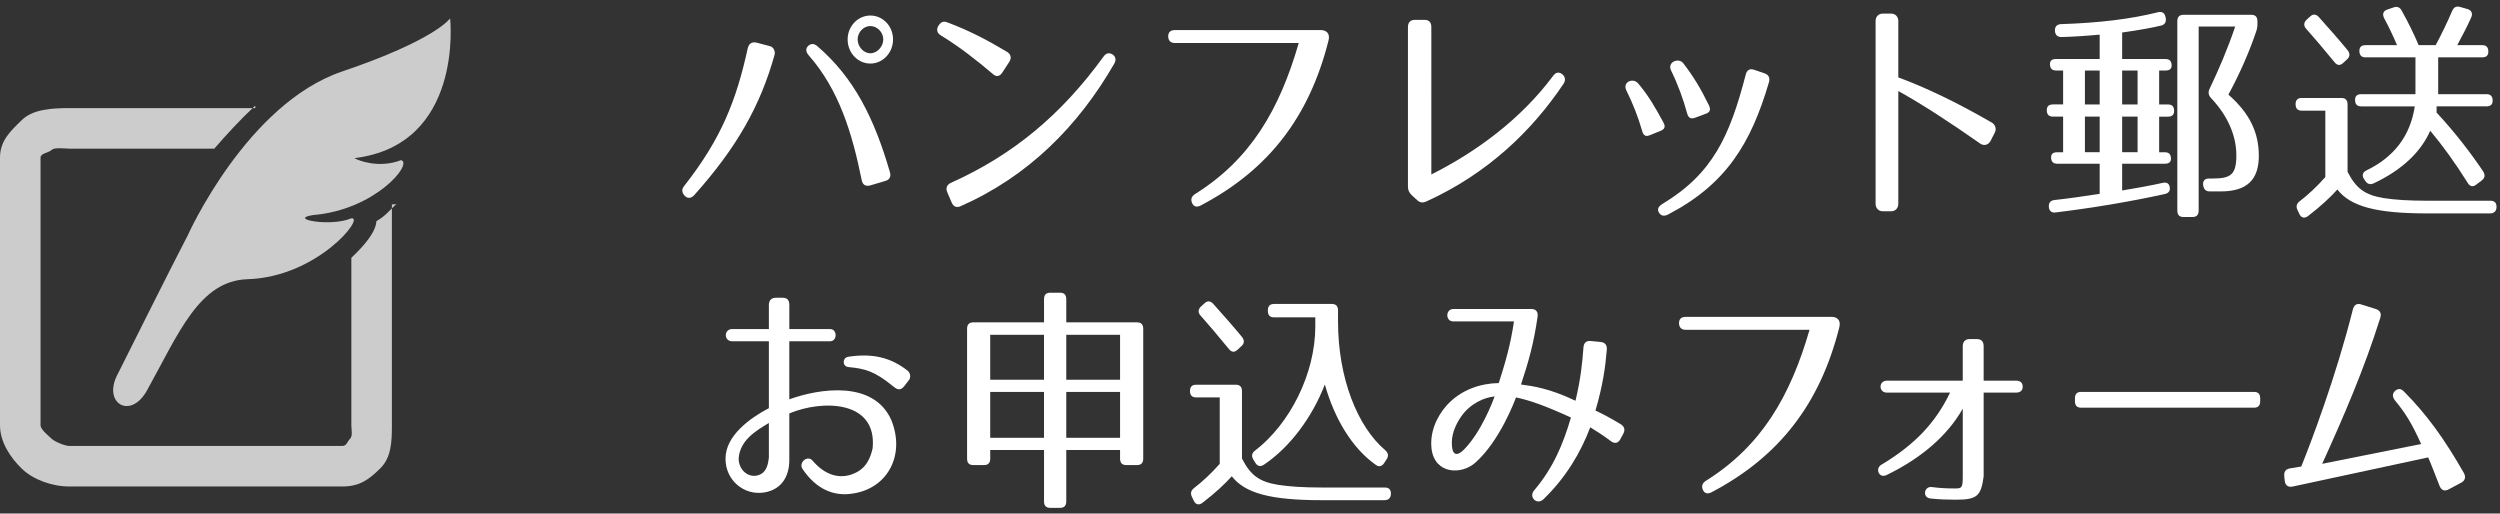 <?xml version="1.0" encoding="utf-8"?>
<!-- Generator: Adobe Illustrator 16.0.4, SVG Export Plug-In . SVG Version: 6.00 Build 0)  -->
<!DOCTYPE svg PUBLIC "-//W3C//DTD SVG 1.1//EN" "http://www.w3.org/Graphics/SVG/1.1/DTD/svg11.dtd">
<svg version="1.1" id="レイヤー_1" xmlns="http://www.w3.org/2000/svg" xmlns:xlink="http://www.w3.org/1999/xlink" x="0px"
	 y="0px" width="185px" height="38px" viewBox="0 0 185 38" enable-background="new 0 0 185 38" xml:space="preserve">
<rect x="0" y="0" width="185" height="38" fill="#333333" stroke="none"/>
<g>
	<path fill="#FFFFFF" d="M57.315,4.067c-1.041,3.714-2.738,6.791-5.964,10.398c-0.235,0.23-0.487,0.23-0.688,0.018
		c-0.219-0.248-0.235-0.495-0.017-0.743c2.738-3.484,3.847-6.331,4.687-10.168c0.084-0.354,0.303-0.478,0.622-0.425l1.008,0.266
		C57.282,3.483,57.383,3.855,57.315,4.067z M63.767,13.334c-0.688-3.396-1.646-6.649-3.914-9.231
		c-0.219-0.248-0.252-0.478-0.067-0.689c0.202-0.195,0.438-0.212,0.672-0.018c2.756,2.352,4.251,5.394,5.394,9.338
		c0.101,0.336-0.018,0.566-0.336,0.654l-1.126,0.336C64.053,13.812,63.834,13.67,63.767,13.334z M66.085,2.917
		c0,0.991-0.756,1.787-1.68,1.787s-1.68-0.796-1.68-1.787c0-0.99,0.772-1.768,1.68-1.768C65.329,1.149,66.085,1.927,66.085,2.917z
		 M63.465,2.917c0,0.531,0.437,1.026,0.94,1.026s0.958-0.495,0.958-1.026c0-0.53-0.454-0.99-0.958-0.99S63.465,2.387,63.465,2.917z"
		/>
	<path fill="#FFFFFF" d="M73.478,5.482c-1.21-1.026-2.42-1.98-3.831-2.847c-0.302-0.177-0.369-0.424-0.218-0.708l0.017-0.018
		c0.168-0.283,0.369-0.372,0.672-0.248c1.562,0.583,2.89,1.273,4.401,2.175c0.286,0.177,0.354,0.442,0.168,0.743l-0.521,0.796
		C73.981,5.659,73.729,5.712,73.478,5.482z M70.369,13.529c4.569-2.052,8.148-5.005,11.29-9.338c0.185-0.265,0.42-0.318,0.672-0.159
		c0.235,0.159,0.285,0.407,0.117,0.69c-2.671,4.633-6.384,8.347-11.373,10.54c-0.286,0.124-0.521,0.036-0.655-0.283l-0.319-0.743
		C69.966,13.918,70.066,13.67,70.369,13.529z"/>
	<path fill="#FFFFFF" d="M98.308,3.006c-1.411,5.606-4.401,9.55-9.459,12.202c-0.302,0.159-0.537,0.071-0.638-0.194
		c-0.118-0.283-0.034-0.495,0.252-0.672c4.082-2.564,6.216-6.225,7.644-11.159H86.95c-0.318,0-0.486-0.159-0.504-0.478
		c0-0.301,0.151-0.478,0.487-0.478h10.819C98.105,2.228,98.459,2.44,98.308,3.006z"/>
	<path fill="#FFFFFF" d="M104.188,13.794V1.998c0-0.336,0.185-0.53,0.504-0.53h0.723c0.319,0,0.504,0.177,0.504,0.53V12.91
		c3.31-1.663,6.603-4.067,9.005-7.286c0.201-0.283,0.437-0.318,0.672-0.142c0.235,0.195,0.285,0.442,0.101,0.725
		c-2.335,3.484-5.628,6.649-10.147,8.701c-0.269,0.124-0.486,0.088-0.688-0.106l-0.387-0.354
		C104.271,14.254,104.188,14.077,104.188,13.794z"/>
	<path fill="#FFFFFF" d="M121.524,9.708c-0.303-1.061-0.688-2.034-1.176-3.024c-0.303-0.619,0.504-0.955,0.873-0.513
		c0.756,0.884,1.294,1.821,1.865,2.882c0.185,0.318,0.101,0.513-0.219,0.637l-0.789,0.318
		C121.793,10.133,121.608,10.027,121.524,9.708z M130.898,6.101c-1.327,4.51-3.158,7.534-7.476,9.78
		c-0.285,0.142-0.521,0.088-0.655-0.142c-0.151-0.248-0.051-0.46,0.235-0.637c3.729-2.246,4.989-4.987,6.183-9.585
		c0.084-0.336,0.302-0.46,0.621-0.354l0.772,0.265C130.882,5.535,131,5.765,130.898,6.101z M124.851,8.4
		c-0.302-1.096-0.672-2.122-1.192-3.183c-0.303-0.619,0.554-0.99,0.907-0.531c0.739,0.955,1.293,1.875,1.898,3.113
		c0.151,0.318,0.067,0.513-0.235,0.619l-0.807,0.301C125.119,8.824,124.935,8.718,124.851,8.4z"/>
	<path fill="#FFFFFF" d="M146.539,10.628c-2.268-1.592-4.367-2.954-6.064-3.891v8.347c0,0.318-0.219,0.548-0.521,0.548h-0.639
		c-0.303,0-0.521-0.23-0.521-0.548V1.556c0-0.318,0.218-0.548,0.521-0.548h0.639c0.302,0,0.521,0.23,0.521,0.548v4.173
		c2.017,0.743,4.251,1.804,6.922,3.343c0.269,0.159,0.353,0.477,0.218,0.743l-0.318,0.619
		C147.145,10.717,146.825,10.823,146.539,10.628z"/>
	<path fill="#FFFFFF" d="M159.929,1.892c-0.756,0.177-1.73,0.354-2.89,0.513v1.963h3.209c0.303,0,0.453,0.159,0.453,0.478
		c0,0.248-0.15,0.372-0.453,0.372h-0.471v2.511h0.655c0.303,0,0.454,0.159,0.454,0.478c0,0.283-0.151,0.424-0.454,0.424h-0.655
		v2.635h0.42c0.303,0,0.454,0.159,0.454,0.478c0,0.248-0.151,0.371-0.454,0.371h-3.158v1.981c1.143-0.195,2.15-0.372,3.008-0.566
		c0.318-0.071,0.504,0.071,0.521,0.389c0.017,0.229-0.118,0.389-0.387,0.442c-2.57,0.566-5.342,1.026-8.081,1.362
		c-0.285,0.035-0.47-0.124-0.486-0.424c-0.018-0.283,0.117-0.46,0.402-0.496c0.991-0.106,2.101-0.265,3.36-0.459v-2.229h-3.142
		c-0.303,0-0.453-0.159-0.453-0.478c0-0.248,0.15-0.371,0.453-0.371h0.437V8.63h-0.756c-0.302,0-0.453-0.159-0.453-0.478
		c0-0.283,0.151-0.424,0.453-0.424h0.756V5.217h-0.521c-0.303,0-0.453-0.159-0.453-0.478c0-0.248,0.15-0.372,0.453-0.372h3.226
		V2.564c-1.143,0.106-2.1,0.159-2.839,0.177c-0.286,0-0.454-0.159-0.471-0.459c-0.017-0.301,0.135-0.478,0.437-0.496
		c2.789-0.088,5.158-0.371,7.207-0.884c0.303-0.07,0.487,0.071,0.538,0.372l0.017,0.053C160.315,1.626,160.197,1.821,159.929,1.892z
		 M155.376,5.217h-1.092v2.511h1.092V5.217z M155.376,8.63h-1.092v2.635h1.092V8.63z M158.182,5.217h-1.143v2.511h1.143V5.217z
		 M158.182,8.63h-1.143v2.635h1.143V8.63z M166.968,2.299c-0.487,1.45-1.159,3.024-2.066,4.704c1.579,1.379,2.251,2.812,2.251,4.527
		c0,1.769-0.873,2.635-2.822,2.635h-0.806c-0.286,0-0.438-0.142-0.487-0.442c-0.051-0.318,0.101-0.513,0.42-0.513h0.302
		c1.345,0,1.73-0.318,1.73-1.715c0-1.539-0.705-3.007-1.881-4.245c-0.186-0.212-0.219-0.424-0.102-0.672
		c0.655-1.379,1.327-2.918,1.898-4.616h-2.704V15.58c0,0.318-0.151,0.478-0.454,0.478h-0.672c-0.303,0-0.453-0.159-0.453-0.478
		V1.574c0-0.318,0.15-0.478,0.453-0.478h5.023c0.302,0,0.453,0.159,0.453,0.478v0.142C167.052,1.945,167.035,2.086,166.968,2.299z"
		/>
	<path fill="#FFFFFF" d="M176.409,14.661c0.79,0.124,1.848,0.194,3.242,0.194h4.653c0.303,0,0.454,0.177,0.438,0.495
		c-0.017,0.283-0.185,0.442-0.471,0.442h-4.67c-3.764,0-5.662-0.513-6.637-1.769c-0.521,0.583-1.226,1.238-2.167,1.963
		c-0.252,0.195-0.504,0.142-0.639-0.142l-0.134-0.283c-0.135-0.265-0.084-0.478,0.134-0.654c0.639-0.495,1.277-1.079,1.916-1.804
		V8.188h-1.748c-0.302,0-0.453-0.159-0.453-0.478c0-0.301,0.151-0.46,0.453-0.46h2.94c0.303,0,0.453,0.159,0.453,0.478v4.987
		C174.359,13.953,174.998,14.431,176.409,14.661z M171.588,1.255c0.772,0.867,1.495,1.68,2.133,2.458
		c0.186,0.23,0.186,0.478-0.033,0.672l-0.285,0.265c-0.219,0.212-0.438,0.212-0.639-0.036c-0.856-1.043-1.546-1.857-2.1-2.476
		c-0.202-0.212-0.202-0.46,0.017-0.672l0.252-0.23C171.15,1.025,171.369,1.025,171.588,1.255z M182.877,1.273
		c-0.252,0.566-0.588,1.238-1.041,2.069h1.848c0.303,0,0.453,0.159,0.453,0.478c0,0.283-0.15,0.424-0.453,0.424h-3.259v2.724h3.578
		c0.302,0,0.453,0.159,0.453,0.477c0,0.283-0.151,0.425-0.453,0.425h-3.696v0.459c1.378,1.486,2.503,2.954,3.444,4.351
		c0.168,0.265,0.134,0.495-0.101,0.672l-0.421,0.318c-0.234,0.177-0.453,0.142-0.621-0.141c-0.94-1.503-1.882-2.794-2.772-3.855
		c-0.705,1.592-2.083,2.9-4.183,3.891c-0.252,0.124-0.471,0.053-0.622-0.177l-0.084-0.124c-0.185-0.283-0.117-0.513,0.168-0.654
		c2.017-0.973,3.243-2.529,3.579-4.739h-3.965c-0.303,0-0.454-0.159-0.454-0.478c0-0.283,0.151-0.424,0.454-0.424h4.015V4.244
		h-3.695c-0.303,0-0.454-0.159-0.454-0.478c0-0.283,0.151-0.424,0.454-0.424h2.335c-0.336-0.778-0.655-1.433-0.958-1.999
		c-0.151-0.301-0.067-0.531,0.235-0.637l0.471-0.159c0.252-0.088,0.453-0.018,0.588,0.23c0.504,0.902,0.924,1.769,1.26,2.564h1.26
		c0.42-0.778,0.84-1.645,1.227-2.547c0.118-0.265,0.303-0.354,0.571-0.283l0.555,0.159C182.894,0.76,182.995,0.99,182.877,1.273z"/>
	<path fill="#FFFFFF" d="M58.408,25.252v4.298c2.251-0.813,6.232-1.415,7.543,1.521c1.059,2.582-0.252,5.059-2.822,5.447
		c-1.344,0.23-2.688-0.247-3.746-1.821c-0.303-0.46,0.369-1.062,0.756-0.601c0.84,0.99,2.016,1.52,3.293,0.83
		c0.654-0.354,0.974-0.99,1.142-1.75c0.354-3.572-3.729-3.607-6.165-2.582v3.466c0,1.273-0.655,2.211-1.898,2.388
		c-1.462,0.212-2.822-0.902-2.822-2.494c-0.018-1.732,1.881-3.059,3.208-3.749v-4.952h-2.721c-0.622,0-0.622-0.901,0-0.901h2.721
		v-1.786c0-0.336,0.186-0.531,0.505-0.531h0.521c0.336,0,0.487,0.178,0.487,0.531v1.786h3.023c0.538,0,0.538,0.901,0,0.901H58.408z
		 M54.661,33.936c0,0.778,0.622,1.397,1.345,1.256c0.655-0.142,0.823-0.689,0.89-1.344v-2.547
		C55.989,31.85,54.745,32.557,54.661,33.936z M66.103,28.596c-1.395-1.133-2.05-1.31-3.326-1.434
		c-0.471-0.053-0.438-0.689-0.018-0.76c1.849-0.283,3.176,0.07,4.402,1.025c0.185,0.159,0.252,0.424,0.134,0.654l-0.369,0.478
		C66.657,28.913,66.422,28.86,66.103,28.596z"/>
	<path fill="#FFFFFF" d="M84.599,24.333v9.603c0,0.318-0.151,0.479-0.453,0.479h-0.807c-0.303,0-0.454-0.16-0.454-0.479v-0.637
		h-3.981v3.803c0,0.318-0.151,0.478-0.453,0.478h-0.739c-0.303,0-0.454-0.159-0.454-0.478v-3.803h-3.981v0.637
		c0,0.318-0.151,0.479-0.453,0.479h-0.807c-0.303,0-0.453-0.16-0.453-0.479v-9.603c0-0.318,0.15-0.478,0.453-0.478h5.241v-1.715
		c0-0.318,0.151-0.479,0.454-0.479h0.739c0.302,0,0.453,0.16,0.453,0.479v1.715h5.242C84.447,23.855,84.599,24.015,84.599,24.333z
		 M77.257,24.775h-3.981V28.1h3.981V24.775z M77.257,29.002h-3.981v3.396h3.981V29.002z M82.885,24.775h-3.981V28.1h3.981V24.775z
		 M82.885,29.002h-3.981v3.396h3.981V29.002z"/>
	<path fill="#FFFFFF" d="M94.595,35.881c0.79,0.124,1.849,0.195,3.242,0.195h4.654c0.302,0,0.454,0.176,0.437,0.494
		c-0.017,0.283-0.185,0.443-0.471,0.443h-4.67c-3.764,0-5.662-0.514-6.636-1.77c-0.521,0.584-1.227,1.238-2.168,1.963
		c-0.252,0.195-0.504,0.143-0.638-0.141l-0.135-0.283c-0.135-0.266-0.084-0.478,0.135-0.654c0.638-0.495,1.276-1.079,1.915-1.805
		v-4.916h-1.747c-0.303,0-0.454-0.158-0.454-0.477c0-0.301,0.151-0.461,0.454-0.461h2.939c0.303,0,0.454,0.16,0.454,0.479v4.986
		C92.545,35.174,93.184,35.651,94.595,35.881z M89.773,22.477c0.772,0.866,1.495,1.68,2.134,2.457
		c0.185,0.23,0.185,0.479-0.034,0.673l-0.285,0.265c-0.219,0.213-0.437,0.213-0.639-0.035c-0.856-1.043-1.546-1.857-2.1-2.476
		c-0.202-0.212-0.202-0.46,0.017-0.672l0.252-0.229C89.337,22.246,89.555,22.246,89.773,22.477z M102.508,33.316
		c0.219,0.195,0.27,0.425,0.102,0.672l-0.186,0.283c-0.168,0.248-0.387,0.301-0.621,0.124c-1.73-1.22-3.041-3.378-3.764-5.942
		c-0.94,2.424-2.57,4.634-4.52,5.942c-0.252,0.159-0.47,0.106-0.621-0.142l-0.151-0.247c-0.151-0.248-0.118-0.478,0.117-0.655
		c2.57-1.963,4.469-5.676,4.469-9.213v-0.654h-3.058c-0.302,0-0.453-0.16-0.453-0.479v-0.035c0-0.318,0.151-0.477,0.453-0.477h4.285
		c0.302,0,0.453,0.158,0.453,0.477v0.814C99.014,27.994,100.459,31.584,102.508,33.316z"/>
	<path fill="#FFFFFF" d="M119.206,32.645c-0.588-0.441-1.143-0.795-1.528-1.025c-0.706,1.875-1.814,3.731-3.461,5.323
		c-0.471,0.46-1.108-0.142-0.706-0.637c1.429-1.681,2.15-3.413,2.739-5.411c-1.982-0.902-3.058-1.273-4.066-1.486
		c-0.101,0.266-1.192,3.201-2.99,4.811c-1.024,0.938-3.023,0.885-3.259-1.008c-0.135-1.15,0.319-2.316,1.125-3.219
		c1.093-1.203,2.571-1.627,3.848-1.645c0.471-1.469,0.874-2.83,1.126-4.562h-4.486c-0.604,0-0.588-0.92,0-0.92h5.779
		c0.336,0,0.504,0.212,0.454,0.566c-0.27,1.909-0.655,3.307-1.227,5.021c0.907,0.124,2.1,0.283,4.032,1.203
		c0.403-1.697,0.504-2.83,0.588-3.926c0.017-0.354,0.218-0.531,0.537-0.496l0.723,0.071c0.336,0.035,0.487,0.212,0.471,0.548
		c-0.102,1.273-0.286,2.635-0.841,4.527c0.421,0.195,1.076,0.531,1.865,1.008c0.285,0.178,0.353,0.425,0.185,0.726l-0.201,0.372
		C119.744,32.805,119.492,32.857,119.206,32.645z M107.446,33.033c0.067,0.726,0.454,0.673,0.874,0.248
		c1.293-1.291,2.167-3.625,2.284-3.943c-0.705,0.053-1.78,0.495-2.452,1.45C107.698,31.425,107.362,32.221,107.446,33.033z"/>
	<path fill="#FFFFFF" d="M136.107,24.227c-1.412,5.606-4.402,9.551-9.459,12.203c-0.302,0.158-0.537,0.07-0.639-0.195
		c-0.117-0.282-0.033-0.494,0.253-0.672c4.082-2.564,6.216-6.225,7.644-11.158h-9.156c-0.319,0-0.487-0.16-0.504-0.479
		c0-0.301,0.151-0.477,0.487-0.477h10.819C135.905,23.449,136.258,23.661,136.107,24.227z"/>
	<path fill="#FFFFFF" d="M144.742,36.978c-0.588,0-1.209-0.018-1.882-0.089c-0.638-0.07-0.47-0.919,0.085-0.848
		c0.638,0.088,1.209,0.105,1.729,0.105c0.505,0,0.571-0.053,0.571-0.885V30.24c-1.159,2.051-3.158,3.713-5.645,4.916
		c-0.555,0.266-0.856-0.478-0.387-0.761c2.453-1.468,4.016-3.095,5.091-5.341h-4.67c-0.639,0-0.622-0.885,0-0.885h5.61v-2.546
		c0-0.336,0.186-0.53,0.504-0.53h0.538c0.336,0,0.504,0.176,0.504,0.53v2.546h2.386c0.336,0,0.504,0.16,0.504,0.443
		c0,0.282-0.168,0.441-0.504,0.441h-2.386v6.207C146.591,36.695,146.321,36.978,144.742,36.978z"/>
	<path fill="#FFFFFF" d="M166.801,30.169h-12.802c-0.302,0-0.453-0.159-0.453-0.478v-0.212c0-0.318,0.151-0.478,0.453-0.478h12.802
		c0.303,0,0.453,0.159,0.453,0.478v0.212C167.254,30.01,167.104,30.169,166.801,30.169z"/>
	<path fill="#FFFFFF" d="M180.526,35.952c-0.319-0.796-0.555-1.45-0.84-2.104l-10.029,2.157c-0.336,0.071-0.555-0.089-0.588-0.442
		l-0.034-0.318c-0.033-0.336,0.101-0.53,0.42-0.583l0.84-0.142c0.706-1.751,2.554-6.597,3.813-11.602
		c0.085-0.354,0.303-0.495,0.622-0.389l1.075,0.336c0.319,0.105,0.437,0.318,0.336,0.654c-1.192,3.803-2.738,7.375-4.301,10.805
		l7.325-1.467c-0.706-1.557-1.159-2.281-1.933-3.219c-0.201-0.266-0.218-0.496,0-0.707c0.219-0.195,0.438-0.195,0.672,0.053
		c1.681,1.697,2.974,3.483,4.419,6.013c0.168,0.3,0.101,0.565-0.202,0.726l-0.924,0.494
		C180.896,36.377,180.661,36.288,180.526,35.952z"/>
</g>
<g opacity="0.75">
	<path fill="#FFFFFF" d="M27.854,16.361C27.815,17.155,27,18.134,26,19.075v12.399c0,0.318,0.117,0.785-0.096,0.996
		C25.691,32.68,25.659,33,25.334,33H5.125c-0.322,0-1.087-0.32-1.301-0.529C3.612,32.26,3,31.793,3,31.475V11.658
		c0-0.318,0.612-0.353,0.824-0.564C4.038,10.887,4.803,11,5.125,11h10.733c0.868-1,1.88-2.11,3.025-3.18
		C18.89,7.814,18.894,8,18.898,8H5.125C3.857,8,2.438,8.074,1.606,8.89C0.772,9.706,0,10.414,0,11.658v19.816
		c0,1.245,0.772,2.387,1.606,3.201C2.438,35.492,3.857,36,5.125,36h20.209c1.271,0,1.961-0.508,2.79-1.324
		C28.956,33.861,29,32.72,29,31.475V15.127c0,0,0.346-0.01,0.332-0.022C28.807,15.556,28.548,15.985,27.854,16.361z"/>
	<path fill="#FFFFFF" d="M33.309,1.359c0,0-1.061,1.584-7.995,3.932c-7.069,2.392-11.422,12.127-11.422,12.127
		c-1.048,1.993-5.188,10.278-5.188,10.278c-1.141,2.14,0.949,3.403,2.175,1.194c2.352-4.242,3.868-8.117,7.442-8.229
		c5.213-0.16,8.778-4.713,7.657-4.501c-1.478,0.642-4.73,0.048-2.814-0.246c4.602-0.371,7.438-3.828,6.514-4.063
		c-1.632,0.628-3.153,0.032-3.451-0.148C34.347,10.716,33.309,1.359,33.309,1.359z"/>
</g>
</svg>
